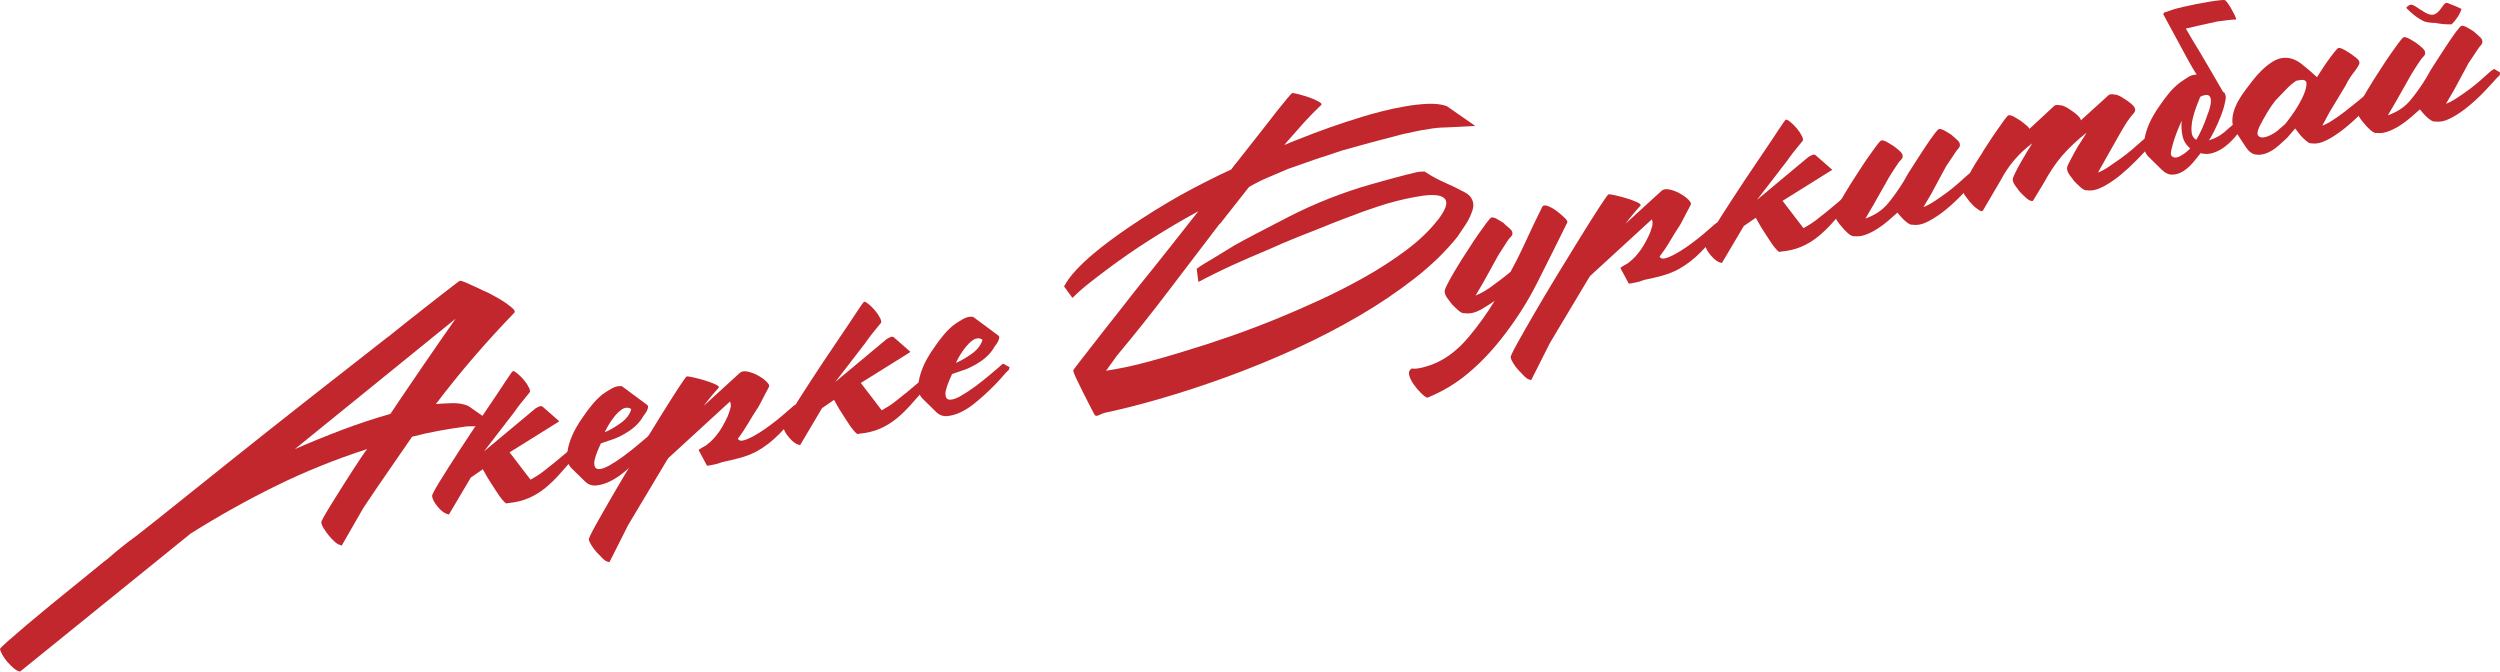 <?xml version="1.0" encoding="UTF-8"?> <svg xmlns="http://www.w3.org/2000/svg" id="_Слой_2" data-name="Слой 2" viewBox="0 0 1599.4 429.66"><defs><style> .cls-1 { fill: #c1272d; stroke-width: 0px; } </style></defs><g id="_Слой_1-2" data-name="Слой 1"><g><path class="cls-1" d="M278.84,258.48c3.25-.27,6.75-.46,10.5-.56,3.75-.09,7.12.48,10.12,1.72l17.9,12.45.05.27-.27.05-18.67.38c-5.91.8-11.74,1.73-17.51,2.77-5.77,1.05-11.53,2.33-17.3,3.83-5.14,7.45-10.32,14.95-15.54,22.5-5.22,7.56-10.38,15.14-15.49,22.77l-13.95,24.26c-.14.21-.53.1-1.17-.32-.96-.18-2.1-.87-3.44-2.08-1.34-1.2-2.62-2.56-3.83-4.07-1.22-1.5-2.3-3.03-3.25-4.6-.95-1.56-1.43-2.79-1.42-3.71-.07-.35.54-1.67,1.84-3.95,1.29-2.28,2.92-4.99,4.87-8.13,1.95-3.14,4.08-6.55,6.39-10.22,2.31-3.67,4.55-7.19,6.73-10.56,2.18-3.37,4.12-6.33,5.83-8.87,1.7-2.54,2.92-4.25,3.67-5.13-20.38,6.6-39.78,14.43-58.21,23.49-18.43,9.06-36.63,19.23-54.62,30.5L13.01,429.52c-.14.21-.43.18-.85-.11-.96-.18-2.09-.83-3.42-1.94-1.32-1.12-2.64-2.42-3.94-3.91-1.31-1.49-2.39-3.02-3.25-4.59-.86-1.57-1.38-2.8-1.56-3.69-.07-.35,1.5-1.95,4.71-4.79,3.2-2.84,7.21-6.29,12.01-10.37,4.8-4.07,10.08-8.47,15.86-13.2,5.77-4.72,11.24-9.15,16.39-13.3,5.15-4.14,9.54-7.72,13.18-10.73,3.63-3.01,5.85-4.78,6.67-5.31,2.97-2.61,5.97-5.13,8.98-7.56,3.01-2.43,6.12-4.79,9.35-7.08,10.02-7.86,19.87-15.68,29.54-23.48,9.67-7.79,19.43-15.6,29.28-23.43,16.82-13.43,33.67-26.77,50.53-40.03,16.86-13.25,33.81-26.53,50.85-39.81.5-.28,1.93-1.39,4.3-3.33,2.37-1.94,5.27-4.25,8.69-6.95,3.42-2.7,7.07-5.58,10.97-8.65,3.89-3.06,7.52-5.9,10.87-8.49,3.35-2.59,6.13-4.75,8.37-6.48,2.23-1.72,3.43-2.61,3.61-2.64.53-.1,1.7.22,3.5.96,1.8.75,3.71,1.61,5.75,2.59,2.03.98,3.96,1.88,5.77,2.72,1.82.84,3.03,1.38,3.63,1.63.42.29,1.66.96,3.71,2.02,2.05,1.07,4.08,2.27,6.09,3.62,2.01,1.35,3.74,2.66,5.19,3.94,1.45,1.28,1.87,2.25,1.27,2.92-9,9.32-17.65,18.79-25.95,28.42-8.29,9.63-16.38,19.64-24.25,30.01ZM188.62,287.33c9.98-4.36,20.06-8.46,30.23-12.31,10.17-3.84,20.48-7.26,30.92-10.24,6.81-10.17,13.71-20.35,20.7-30.55,6.99-10.2,13.99-20.31,21.02-30.34l-102.87,83.44Z"></path><path class="cls-1" d="M309.64,288.78l32.89-27.45c.81-.53,1.69-.98,2.63-1.35.94-.37,1.76-.16,2.46.62l10,8.77.05.26-31.65,19.76,13.38,17.48c3.64-2,6.66-3.98,9.03-5.92,2.55-1.97,5.01-3.93,7.38-5.87,2.37-1.94,4.66-3.86,6.86-5.76,1.7-1.62,2.76-2.29,3.19-2.01.42.29,1.57.98,3.44,2.08.04.18-.04.74-.22,1.7l-2.07,2.06c-3.15,3.56-6.16,6.96-9.01,10.19-2.85,3.23-5.9,6.17-9.14,8.83-3.24,2.66-6.81,4.84-10.7,6.52-3.89,1.69-8.37,2.76-13.42,3.2-.46.46-1.21.15-2.25-.93-1.04-1.08-2.07-2.35-3.09-3.8-1.02-1.45-1.94-2.83-2.75-4.14-.81-1.31-1.34-2.12-1.58-2.44-2.08-3.08-4.14-6.53-6.18-10.36l-7.28,5.02-.27.05-14.06,23.73c-.14.21-.43.18-.85-.11-1.91-.35-4-1.87-6.27-4.55-2.27-2.67-3.51-5-3.72-6.98-.14-.71,1.46-3.78,4.79-9.22,3.34-5.43,7.54-12.05,12.62-19.86,5.07-7.8,10.63-16.16,16.68-25.07,6.05-8.91,10.41-15.42,13.09-19.54,2.68-4.11,4.19-6.2,4.55-6.27.53-.1,1.51.44,2.94,1.62,1.43,1.19,2.8,2.57,4.13,4.15,1.32,1.58,2.37,3.16,3.14,4.75.77,1.6.93,2.62.47,3.08-4.61,5.51-7.91,9.74-9.89,12.7l-19.31,25.04Z"></path><path class="cls-1" d="M384.42,283.65c-2.84,6.07-4.26,10.31-4.25,12.69.01,2.39.9,3.64,2.67,3.75,1.77.11,4.14-.68,7.11-2.37,2.97-1.69,6.06-3.72,9.27-6.1,3.2-2.38,6.23-4.77,9.06-7.17,2.83-2.39,4.96-4.19,6.38-5.39,1.52-1.58,2.5-2.19,2.95-1.82.44.37,1.58,1.02,3.42,1.94.21.14.14.71-.22,1.7l-2.07,2.06c-2.23,2.65-4.58,5.22-7.02,7.73-2.45,2.51-5,4.94-7.65,7.3-1.56,1.41-3.57,3.1-6.03,5.05-2.46,1.96-5.12,3.63-7.97,5.02-2.85,1.39-5.72,2.23-8.6,2.53-2.88.29-5.36-.64-7.44-2.8l-8.2-8.03c-2.04-1.98-3.05-4.5-3-7.54.04-3.04.58-6.13,1.61-9.28,1.03-3.14,2.37-6.16,4-9.06,1.63-2.89,3.11-5.2,4.42-6.94,1.84-2.75,3.8-5.39,5.88-7.92,2.07-2.52,4.3-4.75,6.67-6.69,1.77-1.27,3.77-2.54,6-3.8,2.23-1.27,4.39-1.74,6.47-1.42l16.15,11.97c.42.29.6.75.55,1.41-.05.66-.28,1.39-.67,2.2-.39.81-.84,1.54-1.36,2.2-.52.65-.84,1.09-.98,1.3-2.02,3.71-5.11,6.94-9.25,9.68-4.14,2.75-8.21,4.7-12.21,5.86l-5.68,1.95ZM403.83,261.9c-.28-.5-.9-.83-1.85-1.01-1.52-.25-3.04.19-4.56,1.32-1.53,1.13-2.99,2.57-4.38,4.31-1.4,1.75-2.65,3.56-3.75,5.43-1.1,1.87-1.9,3.41-2.4,4.61,3.22-1.37,6.6-3.32,10.14-5.86,3.54-2.53,5.81-5.46,6.81-8.79Z"></path><path class="cls-1" d="M450.24,259.62l23.12-21.11c1.1-.95,2.7-1.22,4.8-.81,2.1.41,4.23,1.19,6.38,2.32,2.15,1.14,3.96,2.39,5.43,3.75,1.46,1.37,2.18,2.42,2.14,3.16.04.18-.29.88-.96,2.12-.68,1.24-1.41,2.62-2.21,4.16s-1.57,3.02-2.29,4.45c-.73,1.43-1.24,2.36-1.52,2.78-2.27,3.39-4.4,6.8-6.39,10.22-1.99,3.42-4.22,6.76-6.71,10.01.6,1.17,1.77,1.54,3.52,1.1,1.75-.44,3.83-1.31,6.24-2.61,2.4-1.3,4.9-2.85,7.49-4.65,2.58-1.79,5.03-3.61,7.33-5.45,2.3-1.83,4.31-3.51,6.03-5.05,1.72-1.53,2.9-2.54,3.53-3.04,1.7-1.62,2.76-2.29,3.19-2.01.42.29,1.57.98,3.44,2.08.42.29.52.54.29.77-.23.23-.31.52-.24.88l-2.07,2.06c-3.94,4.27-8.08,8.62-12.44,13.07-4.36,4.44-9.11,8.1-14.24,10.94-3.33,1.76-6.87,3.15-10.62,4.16-3.75,1.02-7.48,1.89-11.2,2.63-.18.04-.78.25-1.8.63-1.03.39-2.16.7-3.4.95-1.24.24-2.35.46-3.32.66-.97.19-1.48.2-1.51.02l-5.23-9.72c-.07-.35.6-.9,2.02-1.64,1.41-.74,2.28-1.23,2.6-1.48,1.27-.98,2.41-1.95,3.43-2.88,1.01-.93,2.03-2.05,3.06-3.36,1.49-1.76,2.85-3.73,4.07-5.9s2.35-4.37,3.38-6.59c.5-1.2,1.02-2.73,1.57-4.58.55-1.85.51-3.45-.12-4.8l-39.44,36.18-.85,1.27-24.86,41.57-11.88,23.57c-.32.24-.54.29-.66.13-.12-.16-.27-.22-.45-.19-.95-.18-2.06-.88-3.31-2.1-1.25-1.22-2.52-2.53-3.81-3.93-1.28-1.4-2.4-2.88-3.36-4.44-.95-1.56-1.51-2.78-1.69-3.66-.14-.7,1.28-3.74,4.26-9.11,2.98-5.37,6.71-11.89,11.16-19.57,4.46-7.68,9.39-15.96,14.8-24.84,5.41-8.88,10.45-17.09,15.12-24.62,4.67-7.54,8.62-13.78,11.87-18.75,3.25-4.96,5.04-7.47,5.4-7.54.53-.11,2,.11,4.4.65,2.4.54,4.88,1.2,7.42,1.98,2.54.79,4.73,1.59,6.54,2.43,1.82.84,2.51,1.57,2.09,2.21-1.67,1.8-3.28,3.64-4.84,5.5-1.56,1.87-3.14,3.88-4.73,6.03Z"></path><path class="cls-1" d="M534.33,244.39l32.89-27.45c.81-.53,1.69-.98,2.63-1.35.94-.37,1.76-.16,2.46.62l10,8.77.05.26-31.65,19.76,13.38,17.48c3.64-2,6.66-3.98,9.03-5.92,2.55-1.97,5.01-3.93,7.38-5.87,2.37-1.94,4.66-3.86,6.86-5.76,1.7-1.62,2.76-2.29,3.19-2.01.42.29,1.57.98,3.44,2.08.04.18-.04.74-.22,1.7l-2.07,2.06c-3.15,3.57-6.16,6.96-9.01,10.19-2.85,3.23-5.9,6.18-9.14,8.83-3.24,2.67-6.81,4.84-10.7,6.52-3.89,1.69-8.37,2.76-13.42,3.2-.46.46-1.21.15-2.25-.93-1.04-1.08-2.07-2.35-3.09-3.8-1.02-1.45-1.94-2.83-2.75-4.14-.81-1.31-1.34-2.12-1.58-2.44-2.08-3.08-4.14-6.53-6.18-10.36l-7.28,5.02-.27.05-14.06,23.73c-.14.21-.43.18-.85-.11-1.91-.36-4-1.87-6.27-4.55-2.27-2.67-3.51-5-3.72-6.98-.14-.7,1.46-3.78,4.79-9.22,3.34-5.44,7.54-12.05,12.62-19.86,5.08-7.8,10.63-16.16,16.69-25.07,6.05-8.91,10.41-15.43,13.09-19.54,2.68-4.11,4.19-6.2,4.55-6.27.53-.11,1.51.44,2.94,1.62,1.43,1.19,2.8,2.57,4.13,4.15,1.32,1.58,2.37,3.16,3.14,4.75.77,1.6.93,2.62.47,3.08-4.61,5.51-7.91,9.74-9.89,12.71l-19.31,25.04Z"></path><path class="cls-1" d="M609.11,239.26c-2.84,6.07-4.26,10.31-4.25,12.69.01,2.39.9,3.64,2.67,3.75,1.77.11,4.14-.68,7.11-2.37,2.97-1.69,6.06-3.72,9.27-6.1,3.2-2.38,6.22-4.77,9.06-7.17,2.83-2.39,4.96-4.19,6.38-5.39,1.52-1.58,2.5-2.19,2.95-1.82.44.37,1.58,1.02,3.42,1.94.21.14.14.71-.22,1.7l-2.07,2.06c-2.23,2.65-4.58,5.22-7.02,7.73-2.45,2.51-5,4.94-7.65,7.3-1.56,1.41-3.57,3.1-6.03,5.05-2.46,1.96-5.12,3.63-7.97,5.02-2.85,1.39-5.72,2.23-8.6,2.53-2.88.29-5.36-.64-7.44-2.8l-8.2-8.03c-2.05-1.98-3.05-4.5-3.01-7.54.04-3.04.58-6.13,1.61-9.28,1.03-3.14,2.37-6.16,4-9.06,1.63-2.89,3.11-5.2,4.42-6.94,1.84-2.75,3.8-5.39,5.88-7.92,2.07-2.52,4.3-4.75,6.67-6.69,1.77-1.27,3.77-2.54,6-3.8s4.39-1.74,6.47-1.42l16.15,11.97c.42.29.61.75.55,1.41-.06.66-.28,1.39-.67,2.2-.39.81-.84,1.54-1.36,2.2-.52.65-.84,1.09-.98,1.3-2.02,3.71-5.11,6.94-9.25,9.68s-8.21,4.7-12.21,5.86l-5.68,1.95ZM628.52,217.51c-.28-.5-.9-.83-1.85-1.01-1.52-.25-3.04.19-4.56,1.32-1.53,1.13-2.99,2.57-4.39,4.31-1.4,1.75-2.65,3.56-3.75,5.43-1.1,1.87-1.9,3.41-2.4,4.61,3.22-1.37,6.6-3.32,10.14-5.86,3.54-2.53,5.81-5.46,6.81-8.79Z"></path><path class="cls-1" d="M787.76,108.32l2.18-2.91c.46-.46,1.64-1.93,3.54-4.42,1.9-2.48,4.21-5.42,6.94-8.81,2.73-3.39,5.56-6.98,8.48-10.77,2.92-3.79,5.67-7.32,8.24-10.59,2.57-3.26,4.75-5.94,6.54-8.05,1.79-2.1,2.77-3.17,2.95-3.2.53-.1,1.91.13,4.13.7,2.22.57,4.52,1.27,6.89,2.08,2.37.82,4.38,1.71,6.04,2.67,1.66.96,2.17,1.69,1.53,2.18-3.72,3.49-7.36,7.2-10.9,11.11-3.55,3.92-7.04,7.87-10.48,11.85l-2.23,2.65c3.04-1.33,6.1-2.58,9.18-3.74,13.45-5.41,27.1-10.22,40.98-14.43,3.29-1.02,7.3-2.13,12.02-3.34s9.61-2.27,14.67-3.17c5.06-.91,10-1.47,14.83-1.69,4.82-.22,8.92.26,12.27,1.43l17.9,12.45.05.27-18.83.96c-3.68,0-7.64.41-11.88,1.25-2.51.32-5.08.78-7.72,1.39-2.63.62-5.28,1.18-7.93,1.71-6.47,1.65-12.89,3.33-19.26,5.05-6.37,1.72-12.77,3.49-19.21,5.31-11.92,3.83-23.46,7.76-34.6,11.8-4.07,1.73-8.31,3.53-12.71,5.41-4.41,1.88-8.5,3.93-12.29,6.15l-18.51,23.5-.27.05c-10.96,14.29-21.76,28.46-32.4,42.51-10.64,14.05-21.76,28-33.35,41.87l-6.92,9.63c8.2-1.25,16.45-2.97,24.75-5.17,8.29-2.19,16.51-4.54,24.65-7.07,10.58-3.19,20.98-6.58,31.21-10.16,10.22-3.58,20.44-7.48,30.63-11.7,7.82-3.2,16.44-6.97,25.88-11.32,9.43-4.34,18.82-9.14,28.17-14.38,9.34-5.24,18.14-10.93,26.4-17.07,8.25-6.13,15.02-12.57,20.3-19.31.6-.67,1.29-1.59,2.07-2.75.78-1.16,1.51-2.37,2.18-3.6.67-1.24,1.12-2.47,1.33-3.71.21-1.24.04-2.35-.52-3.34-1.02-1.45-2.85-2.33-5.48-2.64-2.64-.31-5.69-.21-9.17.3-3.48.51-7.21,1.2-11.17,2.07-3.96.88-7.76,1.86-11.41,2.94-3.64,1.09-6.93,2.15-9.84,3.19-2.92,1.04-5.07,1.79-6.45,2.24-4.1,1.55-8.21,3.09-12.31,4.64-4.1,1.55-8.28,3.2-12.53,4.96-5.81,2.25-11.6,4.54-17.38,6.88-5.79,2.34-11.55,4.81-17.28,7.41-7.64,3.16-15.22,6.45-22.72,9.86-7.5,3.41-14.83,7.02-21.98,10.82l-.32-.21-1.04-8.06c1.59-1.23,3.21-2.33,4.86-3.3,1.64-.97,3.37-2,5.18-3.09,4.43-2.71,9.1-5.56,14.02-8.56,5.95-3.38,17.51-9.48,34.7-18.29,17.18-8.81,35.09-15.84,53.72-21.09,18.63-5.24,28.86-7.86,30.7-7.86.57.07,1.07.06,1.51-.02.44-.09.86-.08,1.25.03,3.18,2.13,6.39,3.97,9.64,5.54,3.25,1.56,6.58,3.11,10.01,4.64,1.62.78,3.62,1.81,5.99,3.09,2.36,1.28,3.92,2.86,4.66,4.73.63,1.35.87,2.77.71,4.27-.16,1.5-.56,2.96-1.2,4.37-.96,2.58-2.29,5.14-4,7.68-1.7,2.54-3.34,4.98-4.9,7.31-7.52,9.39-16.73,18.33-27.64,26.82-10.91,8.5-22.79,16.49-35.64,23.99-12.85,7.5-26.4,14.5-40.65,20.99-14.25,6.49-28.48,12.34-42.71,17.53-14.23,5.2-28.07,9.78-41.53,13.72-13.46,3.95-25.92,7.15-37.38,9.59-.89.18-2.08.64-3.58,1.4-1.5.76-2.52.73-3.05-.09-.6-1.17-1.64-3.17-3.12-6-1.48-2.83-2.98-5.79-4.51-8.89-1.53-3.1-2.92-5.94-4.17-8.55-1.25-2.6-1.86-4.27-1.82-5.02-.03-.17.97-1.57,3.03-4.18,2.05-2.61,4.58-5.87,7.58-9.77,2.99-3.9,6.26-8.08,9.79-12.54,3.53-4.46,6.87-8.71,10.03-12.73,3.16-4.02,5.87-7.5,8.14-10.43,2.27-2.93,3.7-4.73,4.31-5.4,6.21-7.66,12.36-15.35,18.46-23.08,6.1-7.73,12.23-15.51,18.4-23.34l.21-.32-.74.42c-9.95,5.46-19.78,11.26-29.5,17.41-9.72,6.15-19.22,12.71-28.5,19.69-3.69,2.75-7.4,5.6-11.13,8.54-3.74,2.94-7.22,6.02-10.44,9.23l-.26.05-5.29-7.23c1.88-3.49,4.45-6.99,7.71-10.48,3.26-3.49,6.82-6.86,10.68-10.11,3.86-3.24,7.75-6.31,11.69-9.2,3.93-2.89,7.6-5.5,11-7.82,11.01-7.5,22.31-14.51,33.88-21.03,10.44-5.74,21.13-11.16,32.07-16.26Z"></path><path class="cls-1" d="M956.26,192.46c-2.59,1.8-5.52,3.67-8.82,5.6-3.65,2.01-7.08,2.78-10.29,2.31-1.24.24-2.76-.46-4.56-2.13-1.8-1.66-3.05-2.89-3.76-3.67-.74-.96-1.67-2.19-2.8-3.72-1.13-1.52-1.72-2.92-1.79-4.19-.14-.71.42-2.29,1.68-4.74,1.26-2.45,2.68-5.03,4.26-7.73,1.58-2.7,3.11-5.2,4.58-7.52,1.47-2.31,2.49-3.89,3.06-4.74.43-.64,1.41-2.16,2.95-4.58,1.54-2.42,3.25-4.96,5.11-7.62,1.86-2.66,3.59-5.07,5.19-7.23,1.59-2.15,2.66-3.28,3.19-3.39.88-.17,2.21.25,3.97,1.28,1.76,1.03,2.97,1.76,3.6,2.18.49.64,1.61,1.66,3.36,3.06,1.75,1.4,2.53,2.58,2.35,3.53l.1.53c-.22.78-.63,1.46-1.25,2.04-.62.58-1.14,1.19-1.57,1.83-1.14,1.7-2.16,3.28-3.06,4.74-.91,1.47-1.93,3.05-3.06,4.74l-9.75,17.64-4.95,8.42c3.75-1.47,7.86-3.94,12.32-7.4,3.86-2.78,7.21-5.37,10.04-7.77,2.84-5.15,5.49-10.36,7.94-15.63,4.62-10.1,8.78-18.82,12.47-26.17.57-.84,1.74-.94,3.53-.28,1.79.66,3.65,1.72,5.59,3.17,1.94,1.46,3.65,2.91,5.13,4.36,1.48,1.46,2.01,2.5,1.58,3.13-6.43,13.03-12.81,25.82-19.15,38.38-6.34,12.55-14,24.5-22.97,35.82-6.46,8.26-13.54,15.63-21.27,22.12-7.72,6.49-16.43,11.7-26.13,15.64-.99-.36-2.34-1.37-4.05-3.06-1.71-1.68-3.27-3.53-4.68-5.55-1.41-2.02-2.35-3.99-2.82-5.92-.47-1.93.12-3.33,1.79-4.21.78.22,1.84.24,3.18.06,1.34-.17,2.72-.44,4.11-.81,1.4-.37,2.74-.77,4.03-1.21,1.29-.44,2.28-.82,2.95-1.13,7.82-3.2,15.16-8.87,22-17.02,5.95-7.06,11.51-14.77,16.65-23.14Z"></path><path class="cls-1" d="M1039.95,143.12l23.12-21.11c1.1-.95,2.7-1.22,4.8-.81,2.1.41,4.23,1.19,6.38,2.32,2.15,1.14,3.96,2.39,5.43,3.75,1.46,1.37,2.17,2.42,2.14,3.16.04.18-.29.88-.96,2.12-.68,1.24-1.41,2.62-2.21,4.16-.8,1.54-1.56,3.02-2.29,4.45-.73,1.43-1.23,2.36-1.52,2.78-2.27,3.39-4.4,6.8-6.39,10.22-1.99,3.42-4.23,6.76-6.71,10.01.6,1.17,1.77,1.54,3.52,1.1,1.75-.44,3.83-1.31,6.24-2.61,2.4-1.3,4.9-2.85,7.49-4.65,2.58-1.79,5.03-3.61,7.33-5.45,2.3-1.83,4.31-3.51,6.03-5.05,1.72-1.53,2.89-2.54,3.53-3.04,1.7-1.62,2.76-2.29,3.19-2.01.42.29,1.57.98,3.44,2.08.42.29.52.54.29.77-.23.23-.31.52-.24.87l-2.07,2.06c-3.94,4.27-8.08,8.62-12.44,13.07-4.36,4.45-9.11,8.1-14.24,10.95-3.33,1.76-6.87,3.15-10.62,4.16-3.75,1.02-7.48,1.89-11.2,2.63-.18.04-.78.25-1.8.63-1.03.39-2.16.7-3.4.95-1.24.25-2.35.46-3.32.66-.97.19-1.48.2-1.51.02l-5.23-9.72c-.07-.35.6-.9,2.02-1.64,1.41-.74,2.28-1.23,2.6-1.48,1.27-.98,2.41-1.95,3.43-2.88,1.01-.93,2.03-2.05,3.06-3.36,1.49-1.76,2.85-3.73,4.07-5.9,1.22-2.17,2.35-4.37,3.38-6.59.49-1.2,1.02-2.73,1.57-4.58.55-1.85.51-3.45-.12-4.8l-39.43,36.18-.85,1.27-24.86,41.57-11.88,23.57c-.32.24-.54.29-.66.13-.12-.16-.27-.22-.45-.19-.95-.18-2.06-.88-3.31-2.1-1.25-1.22-2.52-2.53-3.81-3.93-1.28-1.4-2.4-2.88-3.36-4.44-.95-1.56-1.51-2.78-1.69-3.66-.14-.71,1.29-3.74,4.26-9.11,2.98-5.37,6.7-11.89,11.16-19.57,4.46-7.68,9.39-15.96,14.8-24.84,5.41-8.88,10.45-17.09,15.12-24.62,4.67-7.54,8.62-13.78,11.87-18.75,3.25-4.96,5.04-7.47,5.4-7.54.53-.1,2,.11,4.4.65,2.4.54,4.88,1.2,7.42,1.98,2.54.79,4.73,1.59,6.54,2.43,1.82.84,2.52,1.57,2.09,2.21-1.67,1.8-3.28,3.64-4.84,5.5-1.56,1.87-3.14,3.88-4.73,6.03Z"></path><path class="cls-1" d="M1124.04,127.88l32.89-27.45c.81-.53,1.69-.98,2.63-1.35.94-.37,1.76-.16,2.46.62l10,8.77.05.26-31.66,19.76,13.38,17.48c3.64-2,6.66-3.98,9.03-5.92,2.55-1.97,5.01-3.93,7.38-5.87,2.37-1.94,4.66-3.86,6.86-5.76,1.7-1.62,2.76-2.29,3.19-2.01.42.29,1.57.98,3.44,2.08.04.18-.04.74-.22,1.7l-2.07,2.06c-3.16,3.56-6.16,6.96-9.01,10.19-2.85,3.23-5.9,6.17-9.14,8.83-3.24,2.66-6.81,4.84-10.7,6.52-3.9,1.69-8.37,2.76-13.42,3.2-.46.46-1.21.15-2.25-.93-1.04-1.08-2.07-2.35-3.09-3.8-1.02-1.45-1.94-2.83-2.75-4.14-.81-1.31-1.34-2.12-1.58-2.44-2.08-3.08-4.14-6.53-6.18-10.36l-7.28,5.02-.26.05-14.06,23.73c-.14.21-.43.18-.85-.11-1.91-.35-4-1.87-6.27-4.55-2.27-2.67-3.51-5-3.72-6.98-.14-.71,1.46-3.78,4.79-9.22,3.34-5.43,7.54-12.05,12.62-19.86,5.07-7.8,10.63-16.16,16.68-25.07,6.05-8.91,10.41-15.42,13.09-19.54,2.68-4.11,4.19-6.2,4.55-6.27.53-.1,1.51.44,2.94,1.62,1.43,1.19,2.8,2.57,4.13,4.15,1.32,1.58,2.37,3.16,3.14,4.75.77,1.6.93,2.62.47,3.08-4.61,5.51-7.91,9.74-9.89,12.7l-19.31,25.04Z"></path><path class="cls-1" d="M1213.86,136.05c-1.56,1.41-3.44,3.07-5.63,4.97-2.2,1.91-4.52,3.65-6.96,5.23-2.44,1.59-4.95,2.86-7.51,3.83-2.57.97-4.98,1.31-7.24,1.02-1.24.25-2.76-.46-4.56-2.13-1.8-1.66-2.96-2.9-3.49-3.72-.92-.92-1.9-2.15-2.93-3.69-1.04-1.54-1.59-2.95-1.66-4.22-.14-.71.38-2.28,1.55-4.72,1.17-2.44,2.55-5,4.13-7.71,1.58-2.7,3.11-5.2,4.58-7.52,1.47-2.31,2.49-3.89,3.06-4.74.43-.63,1.41-2.16,2.96-4.58,1.54-2.42,3.25-4.96,5.11-7.62,1.86-2.66,3.59-5.07,5.19-7.23,1.59-2.15,2.66-3.28,3.19-3.39.88-.17,2.21.25,3.97,1.28,1.76,1.03,2.96,1.76,3.6,2.18.85.57,2.1,1.56,3.76,2.98,1.66,1.42,2.4,2.61,2.22,3.56l.11.53c-.22.78-.63,1.46-1.25,2.04-.62.58-1.14,1.19-1.57,1.83-1.14,1.7-2.2,3.29-3.19,4.77-.99,1.48-1.97,3.05-2.93,4.71l-10.01,17.69-4.95,8.42c6.01-2.1,10.8-5.3,14.37-9.59,3.56-4.29,6.94-9.04,10.14-14.27,1.74-3.28,3.89-6.83,6.44-10.64.43-.64,1.41-2.16,2.95-4.58,1.54-2.42,3.2-4.95,4.98-7.6,1.77-2.65,3.46-5.05,5.06-7.2,1.59-2.15,2.66-3.28,3.19-3.39.88-.17,2.21.25,3.97,1.28,1.76,1.03,2.97,1.76,3.6,2.18.67.6,1.83,1.61,3.49,3.03,1.66,1.42,2.4,2.61,2.22,3.56l.1.53c-.22.78-.59,1.45-1.12,2.01-.53.57-1.01,1.16-1.44,1.8-1.14,1.7-2.2,3.29-3.19,4.77-.99,1.48-2.06,3.07-3.19,4.77l-9.48,17.58-4.95,8.42c2.05-.77,4.38-2.01,6.98-3.72,2.6-1.71,5.19-3.5,7.76-5.39,2.56-1.88,4.98-3.83,7.25-5.84,2.26-2.01,4.18-3.72,5.74-5.13,1.88-1.66,3.03-2.34,3.45-2.06.42.29,1.57.98,3.44,2.08.04.18-.04.74-.22,1.7l-2.07,2.06c-1.95,2.22-4.49,4.98-7.6,8.26-3.12,3.28-6.49,6.43-10.12,9.44-3.63,3.02-7.36,5.54-11.18,7.58-3.83,2.04-7.26,2.81-10.29,2.31-.71.14-1.53-.06-2.46-.62-.94-.55-1.86-1.24-2.75-2.08-.9-.83-1.76-1.72-2.59-2.66-.83-.94-1.49-1.73-1.98-2.36Z"></path><path class="cls-1" d="M1298.36,82.42l15.15-14.02c1.03-1.3,2.62-1.62,4.78-.94l.53-.1c1.55.43,3.18,1.21,4.87,2.34.42.29,1.06.71,1.91,1.28.84.57,1.71,1.22,2.59,1.97.88.75,1.62,1.47,2.22,2.18.6.71.86,1.35.79,1.91l17.06-15.5c1.03-1.3,2.62-1.62,4.78-.94l.53-.11c1.55.43,3.18,1.21,4.87,2.35,1.02.53,2.57,1.61,4.63,3.22,2.06,1.62,3.04,3.08,2.93,4.38-.18.96-.61,1.78-1.31,2.46-.69.69-1.32,1.46-1.89,2.3-1.17,1.52-2.21,3.01-3.11,4.47-.91,1.47-1.84,3.03-2.8,4.69l-10.01,17.69-4.69,8.37c2.05-.77,4.33-2,6.85-3.7,2.51-1.69,5.1-3.49,7.76-5.39,2.66-1.9,5.16-3.87,7.52-5.9,2.36-2.02,4.31-3.75,5.87-5.16,1.88-1.66,3.03-2.34,3.45-2.06.42.29,1.57.98,3.44,2.08.04.18-.04.74-.22,1.7l-2.07,2.06c-1.95,2.22-4.53,4.99-7.74,8.28-3.21,3.3-6.63,6.46-10.26,9.47-3.63,3.02-7.36,5.55-11.18,7.58-3.83,2.04-7.34,2.83-10.56,2.36-1.06.21-2.49-.52-4.29-2.18-1.8-1.66-3.05-2.89-3.76-3.67-.74-.96-1.67-2.19-2.8-3.72-1.13-1.52-1.73-2.92-1.79-4.19-.14-.7.32-2.08,1.39-4.13,1.06-2.04,2.27-4.31,3.62-6.78,1.35-2.47,2.77-4.82,4.26-7.04,1.49-2.22,2.57-3.95,3.25-5.19-6.34,5.11-11.57,10.05-15.68,14.81-4.12,4.77-8.12,10.75-12.03,17.95l-6.66,10.96c-1.24.25-2.76-.46-4.56-2.13-1.8-1.66-3.05-2.89-3.76-3.67-.74-.96-1.67-2.19-2.8-3.72-1.13-1.52-1.73-2.92-1.79-4.19.03-.74.58-2.18,1.63-4.32,1.05-2.14,2.25-4.4,3.62-6.78,1.36-2.38,2.74-4.72,4.13-7.02,1.38-2.29,2.43-3.97,3.14-5.03-8.5,6.28-15.22,14.13-20.16,23.55l-11.34,19.33c-.43.64-1.06.72-1.88.23-.83-.48-1.73-1.08-2.7-1.81-.97-.73-1.82-1.52-2.54-2.39-.72-.86-1.19-1.37-1.4-1.51-.74-.96-1.67-2.19-2.8-3.72-1.13-1.52-1.72-2.92-1.79-4.19-.14-.71.42-2.29,1.68-4.74,1.26-2.45,2.63-5.02,4.13-7.71,1.49-2.68,3.02-5.19,4.58-7.52,1.56-2.33,2.54-3.9,2.93-4.71.43-.64,1.41-2.16,2.95-4.58,1.54-2.42,3.25-4.96,5.11-7.62,1.86-2.66,3.55-5.06,5.06-7.2,1.51-2.13,2.53-3.26,3.06-3.36.88-.17,2.21.25,3.97,1.28,1.76,1.03,2.97,1.76,3.6,2.18.88.75,1.91,1.55,3.1,2.42,1.18.87,2.05,1.8,2.62,2.79Z"></path><path class="cls-1" d="M1423.57,60.44c.53.82.54,2.28.04,4.4-.54,2.86-1.45,5.94-2.73,9.22-1.28,3.29-2.68,6.46-4.19,9.51-1.51,3.05-2.71,5.13-3.59,6.22,1.91-.56,3.7-1.28,5.36-2.16,1.66-.88,3.21-1.92,4.62-3.12,1.24-1.16,2.45-2.23,3.64-3.2,1.19-.97,2.33-1.93,3.43-2.88,1.7-1.62,2.76-2.29,3.19-2.01.42.29,1.57.98,3.44,2.08.42.29.35.85-.22,1.7l-2.07,2.06c-1.63,1.98-3.39,4.02-5.27,6.14-1.88,2.12-3.9,3.99-6.06,5.61-2.16,1.62-4.53,2.87-7.12,3.75-2.58.88-5.32.96-8.22.25-1.31,1.73-2.9,3.7-4.76,5.9-1.87,2.21-3.89,4.03-6.09,5.47-2.2,1.45-4.52,2.23-6.98,2.34-2.46.12-4.83-.97-7.12-3.28l-8.2-8.03c-2.05-1.98-3.05-4.5-3.01-7.54.04-3.04.58-6.13,1.61-9.28,1.03-3.14,2.37-6.16,4-9.06,1.63-2.89,3.11-5.2,4.42-6.94,1.84-2.75,3.8-5.39,5.88-7.92,2.07-2.52,4.39-4.77,6.94-6.75,1.77-1.27,3.72-2.57,5.84-3.91,1.66-.88,3.33-1.3,4.99-1.26-1.87-2.94-3.66-5.98-5.39-9.13-2.6-4.81-5.21-9.63-7.82-14.44-2.6-4.81-5.21-9.63-7.82-14.44-.46-.46-.39-1.03.22-1.7,2.05-.77,3.94-1.42,5.68-1.95,1.73-.52,3.92-1.09,6.55-1.71,2.64-.61,5.45-1.21,8.46-1.81,3-.59,5.8-1.1,8.38-1.52,2.58-.41,4.82-.72,6.71-.91,1.89-.19,2.94-.21,3.16-.07.42.29,1.01.95,1.77,1.99.76,1.05,1.49,2.19,2.19,3.43.7,1.24,1.35,2.45,1.95,3.61.6,1.17.95,2.02,1.06,2.55l.16.8c-2.19.07-4.27.25-6.23.54-1.96.3-3.93.55-5.91.75l-11.35,2.52-8.7,2c2.81,4.96,5.7,9.81,8.66,14.55,4.97,8.39,9.97,16.96,15,25.7.04.18.48.55,1.32,1.12l.16.8ZM1401.16,94.91c-2.65-2.23-4.28-4.94-4.91-8.12s-.8-6.36-.51-9.55c-1.28,2.83-2.46,5.68-3.55,8.56-1.09,2.88-1.99,5.77-2.7,8.67-.22.78-.42,1.83-.62,3.15-.2,1.33.21,2.26,1.24,2.79,1.24.68,2.76.51,4.59-.49,1.82-1,3.12-1.86,3.9-2.56.46-.46.93-.87,1.41-1.24.48-.37.86-.76,1.14-1.19ZM1405.04,89.46c.43-.64,1.17-1.98,2.24-4.03,1.07-2.04,2.08-4.31,3.07-6.81.98-2.49,1.9-5.01,2.78-7.58.87-2.56,1.32-4.71,1.34-6.47.02-1.75-.49-2.94-1.53-3.56-1.04-.62-2.82-.31-5.33.92-.5,1.2-1.26,3.14-2.29,5.83-1.03,2.68-1.87,5.43-2.51,8.21-.65,2.79-.9,5.46-.76,8.01.13,2.55,1.14,4.37,3.01,5.47Z"></path><path class="cls-1" d="M1468.38,82.18l-5.16,5.98c-1.7,1.62-3.65,3.39-5.85,5.29-2.2,1.91-4.53,3.38-6.98,4.41-2.46,1.04-4.88,1.38-7.24,1.02-2.37-.36-4.47-1.92-6.3-4.68l-6.71-10.25c-1.31-1.95-1.96-4.11-1.97-6.5-.02-2.38.39-4.76,1.21-7.13.82-2.37,1.88-4.64,3.2-6.83,1.31-2.19,2.63-4.15,3.94-5.88,1.31-1.73,2.88-3.78,4.71-6.17,1.83-2.38,3.82-4.61,5.98-6.69,2.16-2.08,4.43-3.86,6.8-5.34,2.37-1.48,4.83-2.28,7.38-2.42,3.82-.2,7.58,1.17,11.29,4.11,3.7,2.95,6.92,5.71,9.63,8.3.43-.64,1.27-1.95,2.53-3.95,1.26-1.99,2.64-4.06,4.15-6.2,1.51-2.13,2.96-4.07,4.36-5.82,1.4-1.75,2.27-2.65,2.63-2.73.88-.17,2.21.25,3.97,1.28,1.76,1.03,2.97,1.76,3.6,2.18.64.42,1.81,1.29,3.55,2.61,1.73,1.31,2.5,2.45,2.33,3.4.07.36.03.64-.11.85-.25.6-.62,1.27-1.12,2.01-.5.74-.96,1.43-1.38,2.07-2.66,3.28-4.7,6.44-6.12,9.48l-10.38,17.21-4.63,8.63c2.05-.77,4.38-2.01,6.98-3.72,2.6-1.71,5.18-3.55,7.73-5.52,2.55-1.97,5.01-3.93,7.38-5.87,2.37-1.94,4.42-3.63,6.16-5.08,1.67-1.8,2.72-2.51,3.16-2.14.44.37,1.7,1.18,3.79,2.42.24.32.16.79-.27,1.43-.71,1.06-1.4,1.75-2.07,2.06-1.95,2.22-4.53,4.99-7.74,8.28-3.21,3.3-6.67,6.47-10.39,9.5-3.72,3.04-7.49,5.57-11.31,7.61-3.83,2.04-7.26,2.81-10.29,2.31-.71.14-1.55-.15-2.52-.88-.97-.73-1.97-1.58-2.99-2.58-1.02-.99-1.98-2.09-2.86-3.29-.88-1.2-1.57-2.12-2.06-2.76ZM1445.52,80.91c-1.28,2.83-1.59,4.73-.94,5.7.65.97,1.7,1.41,3.15,1.31,1.45-.1,3.09-.61,4.94-1.53,1.84-.92,3.31-1.85,4.41-2.8l4.94-4.28c.6-.67,2.09-2.66,4.47-5.98,2.38-3.32,4.45-6.76,6.23-10.33,1.78-3.56,2.74-6.6,2.89-9.12.14-2.51-1.62-3.31-5.3-2.4-.39-.1-.62-.1-.69,0-.07.11-.28.19-.64.26-1.81,1.09-4.05,3-6.72,5.74-2.68,2.73-4.85,5-6.51,6.8-1.92,2.4-3.73,5.06-5.45,7.97-1.72,2.92-3.31,5.8-4.77,8.66Z"></path><path class="cls-1" d="M1548.11,70.01c-1.56,1.41-3.44,3.07-5.63,4.97-2.2,1.91-4.52,3.65-6.96,5.23s-4.95,2.86-7.51,3.83c-2.57.97-4.98,1.31-7.24,1.02-1.24.25-2.76-.46-4.56-2.13-1.8-1.66-2.96-2.9-3.49-3.72-.92-.92-1.9-2.15-2.93-3.69-1.04-1.54-1.59-2.95-1.66-4.22-.14-.71.38-2.28,1.55-4.72,1.17-2.44,2.55-5,4.13-7.71,1.58-2.7,3.11-5.21,4.58-7.52,1.47-2.31,2.49-3.89,3.06-4.74.43-.64,1.41-2.16,2.96-4.58,1.54-2.42,3.25-4.96,5.11-7.62,1.86-2.66,3.59-5.07,5.19-7.23,1.59-2.15,2.66-3.28,3.19-3.39.88-.17,2.21.25,3.97,1.28,1.76,1.03,2.96,1.76,3.6,2.18.84.57,2.1,1.56,3.76,2.98,1.66,1.42,2.4,2.61,2.22,3.56l.1.53c-.22.78-.63,1.46-1.25,2.04-.62.58-1.14,1.19-1.57,1.83-1.14,1.7-2.2,3.29-3.19,4.77-.99,1.48-1.97,3.06-2.93,4.71l-10.01,17.69-4.95,8.42c6.01-2.11,10.8-5.3,14.37-9.59,3.56-4.29,6.94-9.04,10.14-14.27,1.74-3.28,3.89-6.83,6.44-10.64.43-.64,1.41-2.16,2.96-4.58,1.54-2.42,3.2-4.95,4.98-7.6,1.77-2.65,3.46-5.05,5.06-7.2,1.59-2.15,2.66-3.28,3.19-3.39.88-.17,2.21.25,3.97,1.28,1.76,1.03,2.97,1.76,3.6,2.18.67.6,1.83,1.62,3.49,3.03,1.66,1.42,2.4,2.61,2.22,3.56l.1.53c-.22.78-.59,1.45-1.12,2.01-.53.57-1.01,1.16-1.44,1.8-1.14,1.7-2.2,3.29-3.19,4.77-1,1.48-2.06,3.07-3.19,4.77l-9.48,17.58-4.95,8.42c2.05-.77,4.38-2.01,6.98-3.72,2.6-1.71,5.19-3.5,7.76-5.39,2.56-1.88,4.98-3.83,7.25-5.84,2.26-2.01,4.18-3.72,5.74-5.13,1.88-1.65,3.03-2.34,3.45-2.06.42.29,1.57.98,3.44,2.08.04.18-.04.74-.22,1.7l-2.07,2.06c-1.95,2.22-4.49,4.98-7.6,8.26-3.12,3.28-6.49,6.43-10.12,9.44-3.63,3.02-7.36,5.55-11.18,7.58-3.83,2.04-7.26,2.81-10.29,2.31-.71.14-1.53-.06-2.46-.62-.94-.55-1.86-1.24-2.75-2.07-.9-.83-1.77-1.72-2.59-2.66-.83-.94-1.49-1.73-1.98-2.37ZM1572.27,10.94c-1.14,1.7-2.39,3.23-3.78,4.61-3.47.13-7.02-.17-10.66-.93-1.1.04-2.21-.02-3.34-.17-1.13-.14-2.28-.38-3.45-.7-2.01-.89-4.05-2.14-6.12-3.75-2.07-1.61-3.91-3.27-5.53-4.97.43-.64,1.01-1.16,1.75-1.59.74-.42,1.5-.52,2.28-.31.99.36,2.02.94,3.1,1.73,1.08.8,2.12,1.47,3.15,2,2.58,1.88,4.81,2.73,6.7,2.54,1.89-.19,3.76-1.66,5.61-4.42.28-.42.72-1.01,1.3-1.77.58-.76,1.05-1.17,1.41-1.24.32-.24.93-.18,1.83.19.9.37,1.65.69,2.25.93.99.36,1.98.76,2.99,1.2,1.01.45,2.02.94,3.05,1.47-.57,1.77-1.42,3.5-2.56,5.19Z"></path></g></g></svg> 